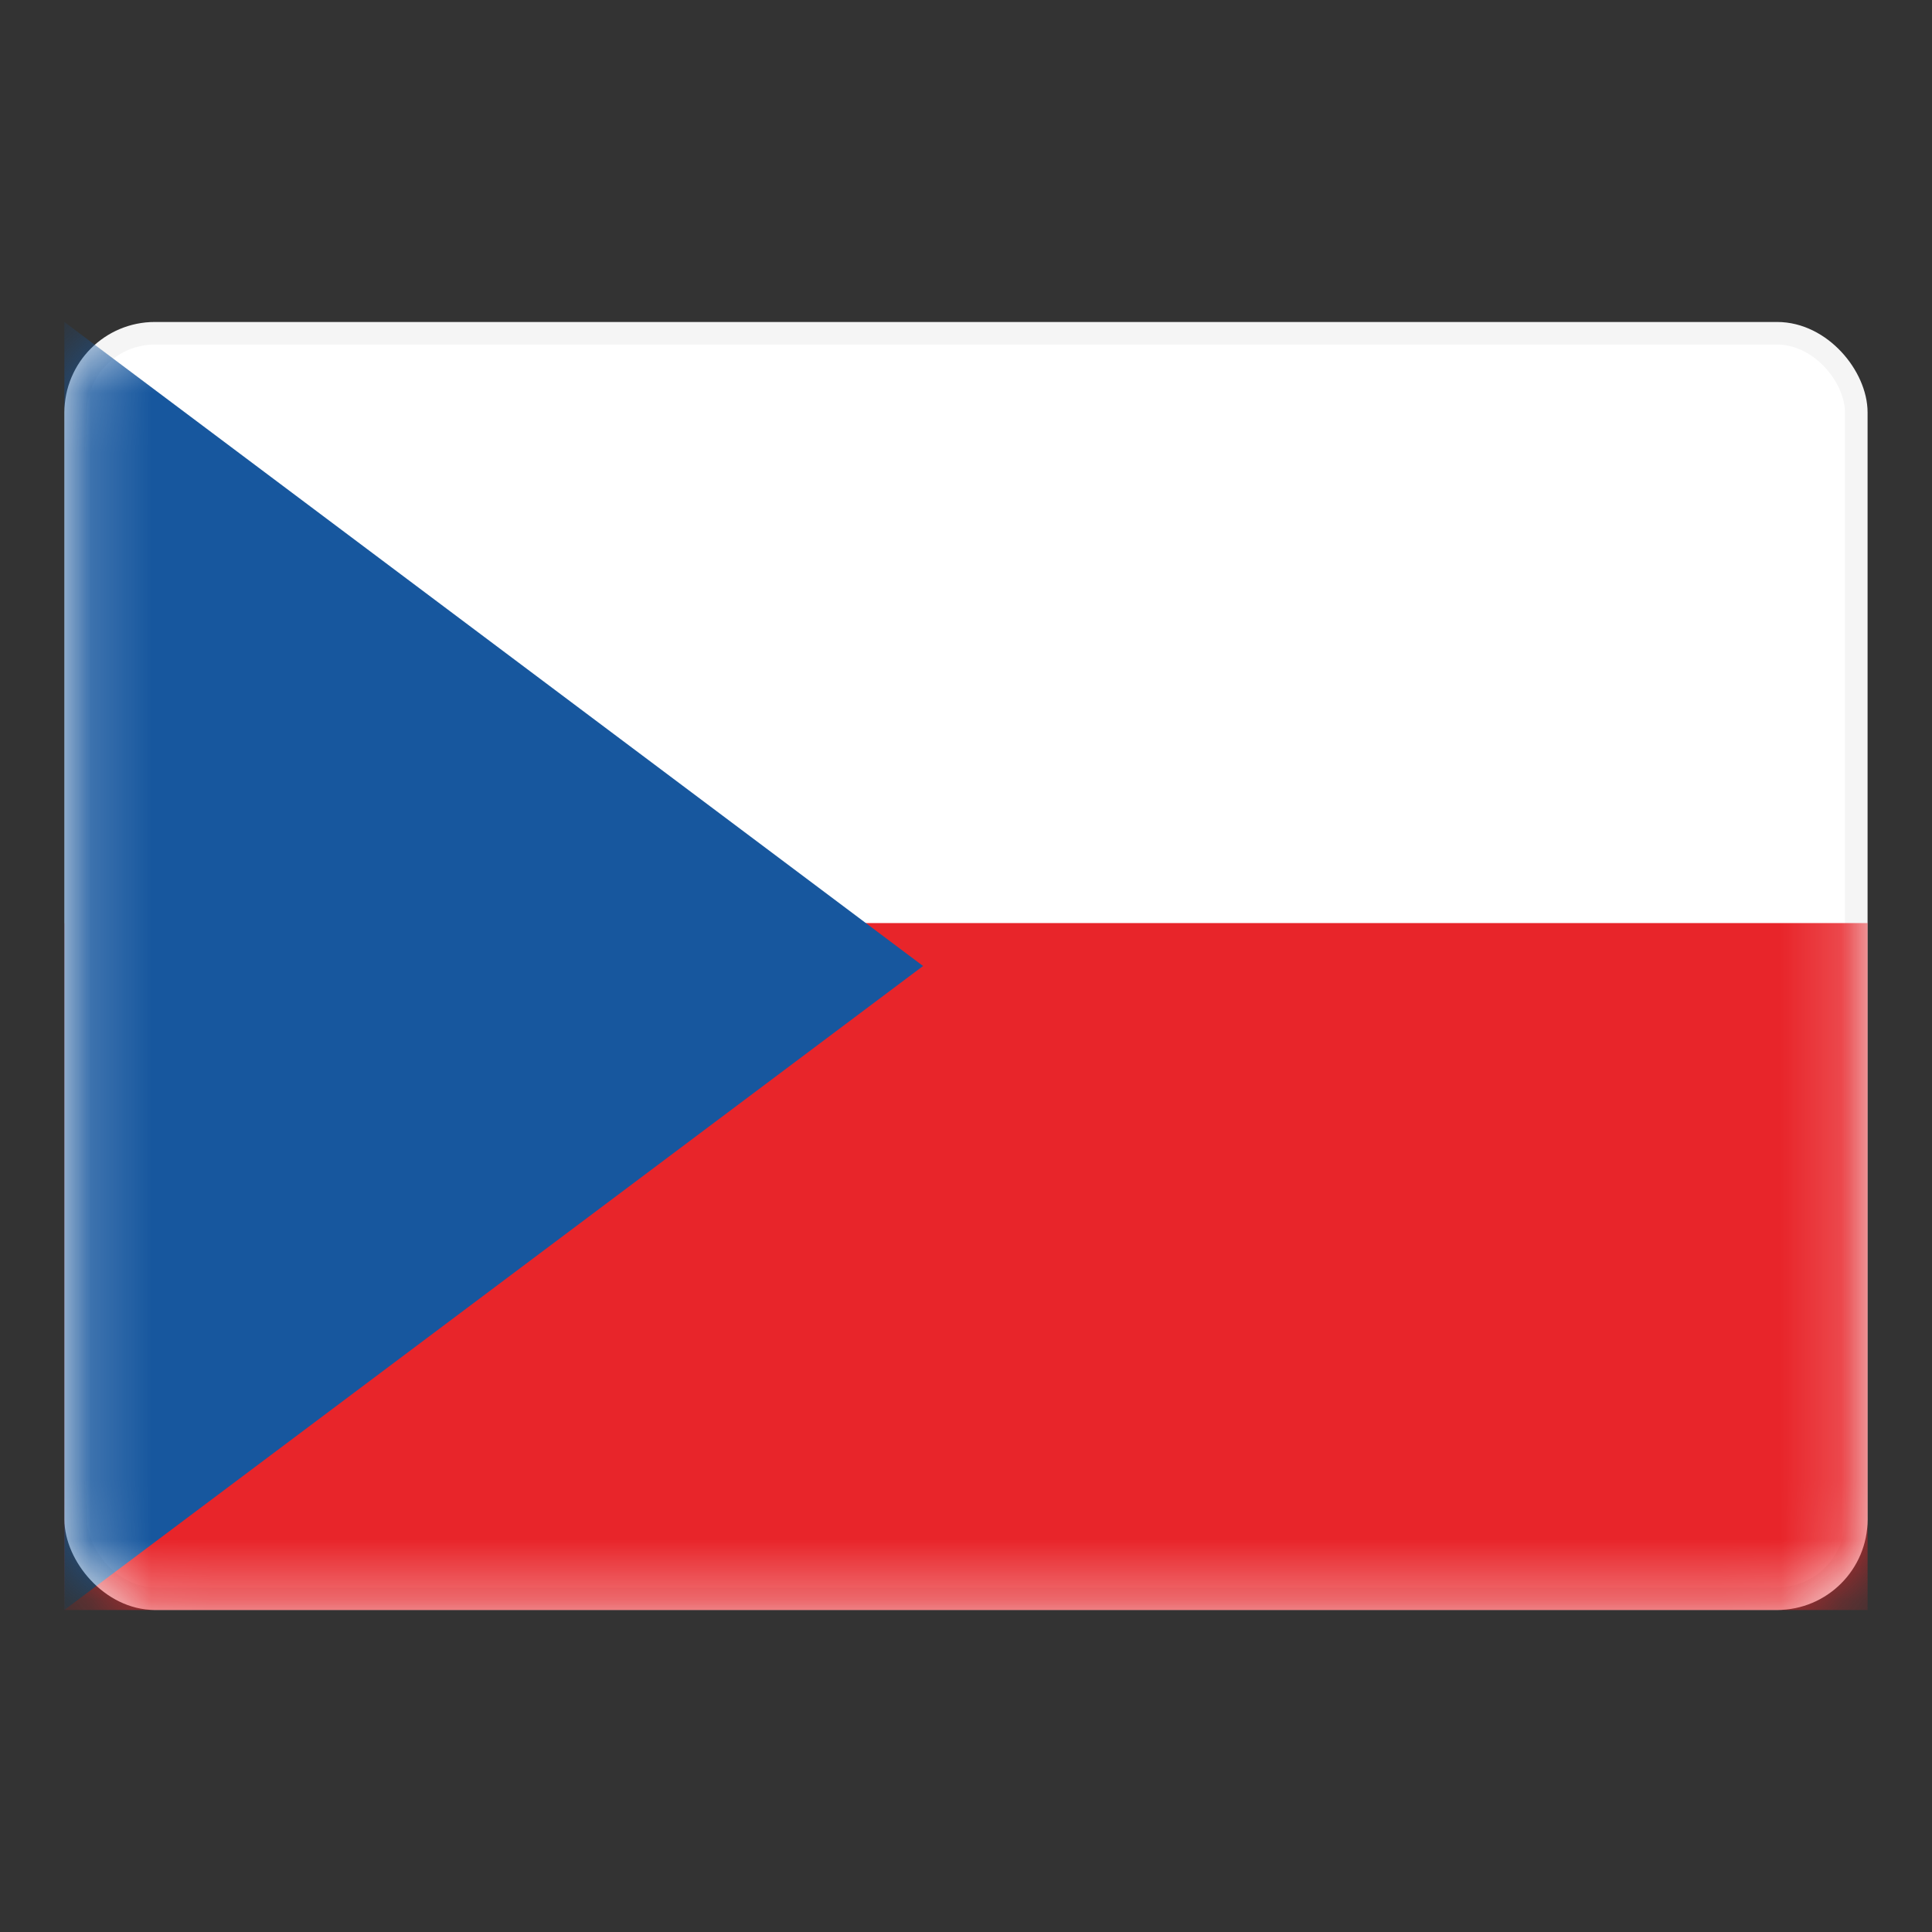 <svg width="32" height="32" viewBox="0 0 32 32" fill="none" xmlns="http://www.w3.org/2000/svg">
<rect x="0" y="0" width="32" height="32" fill="#333333" stroke="none"/>
<rect x="1.254" y="5.52" width="29.492" height="20.959" rx="1.311" fill="white" stroke="#F5F5F5" stroke-width="0.374"/>
<mask id="mask0_448_15856" style="mask-type:luminance" maskUnits="userSpaceOnUse" x="1" y="5" width="30" height="22">
<rect x="1.254" y="5.52" width="29.492" height="20.959" rx="1.311" fill="white" stroke="white" stroke-width="0.374"/>
</mask>
<g mask="url(#mask0_448_15856)">
<path fill-rule="evenodd" clip-rule="evenodd" d="M1.066 26.667H30.933V15.289H1.066V26.667Z" fill="#E8252A"/>
<path fill-rule="evenodd" clip-rule="evenodd" d="M1.066 5.333L15.289 16L1.066 26.666V5.333Z" fill="#17579E"/>
</g>
</svg>
